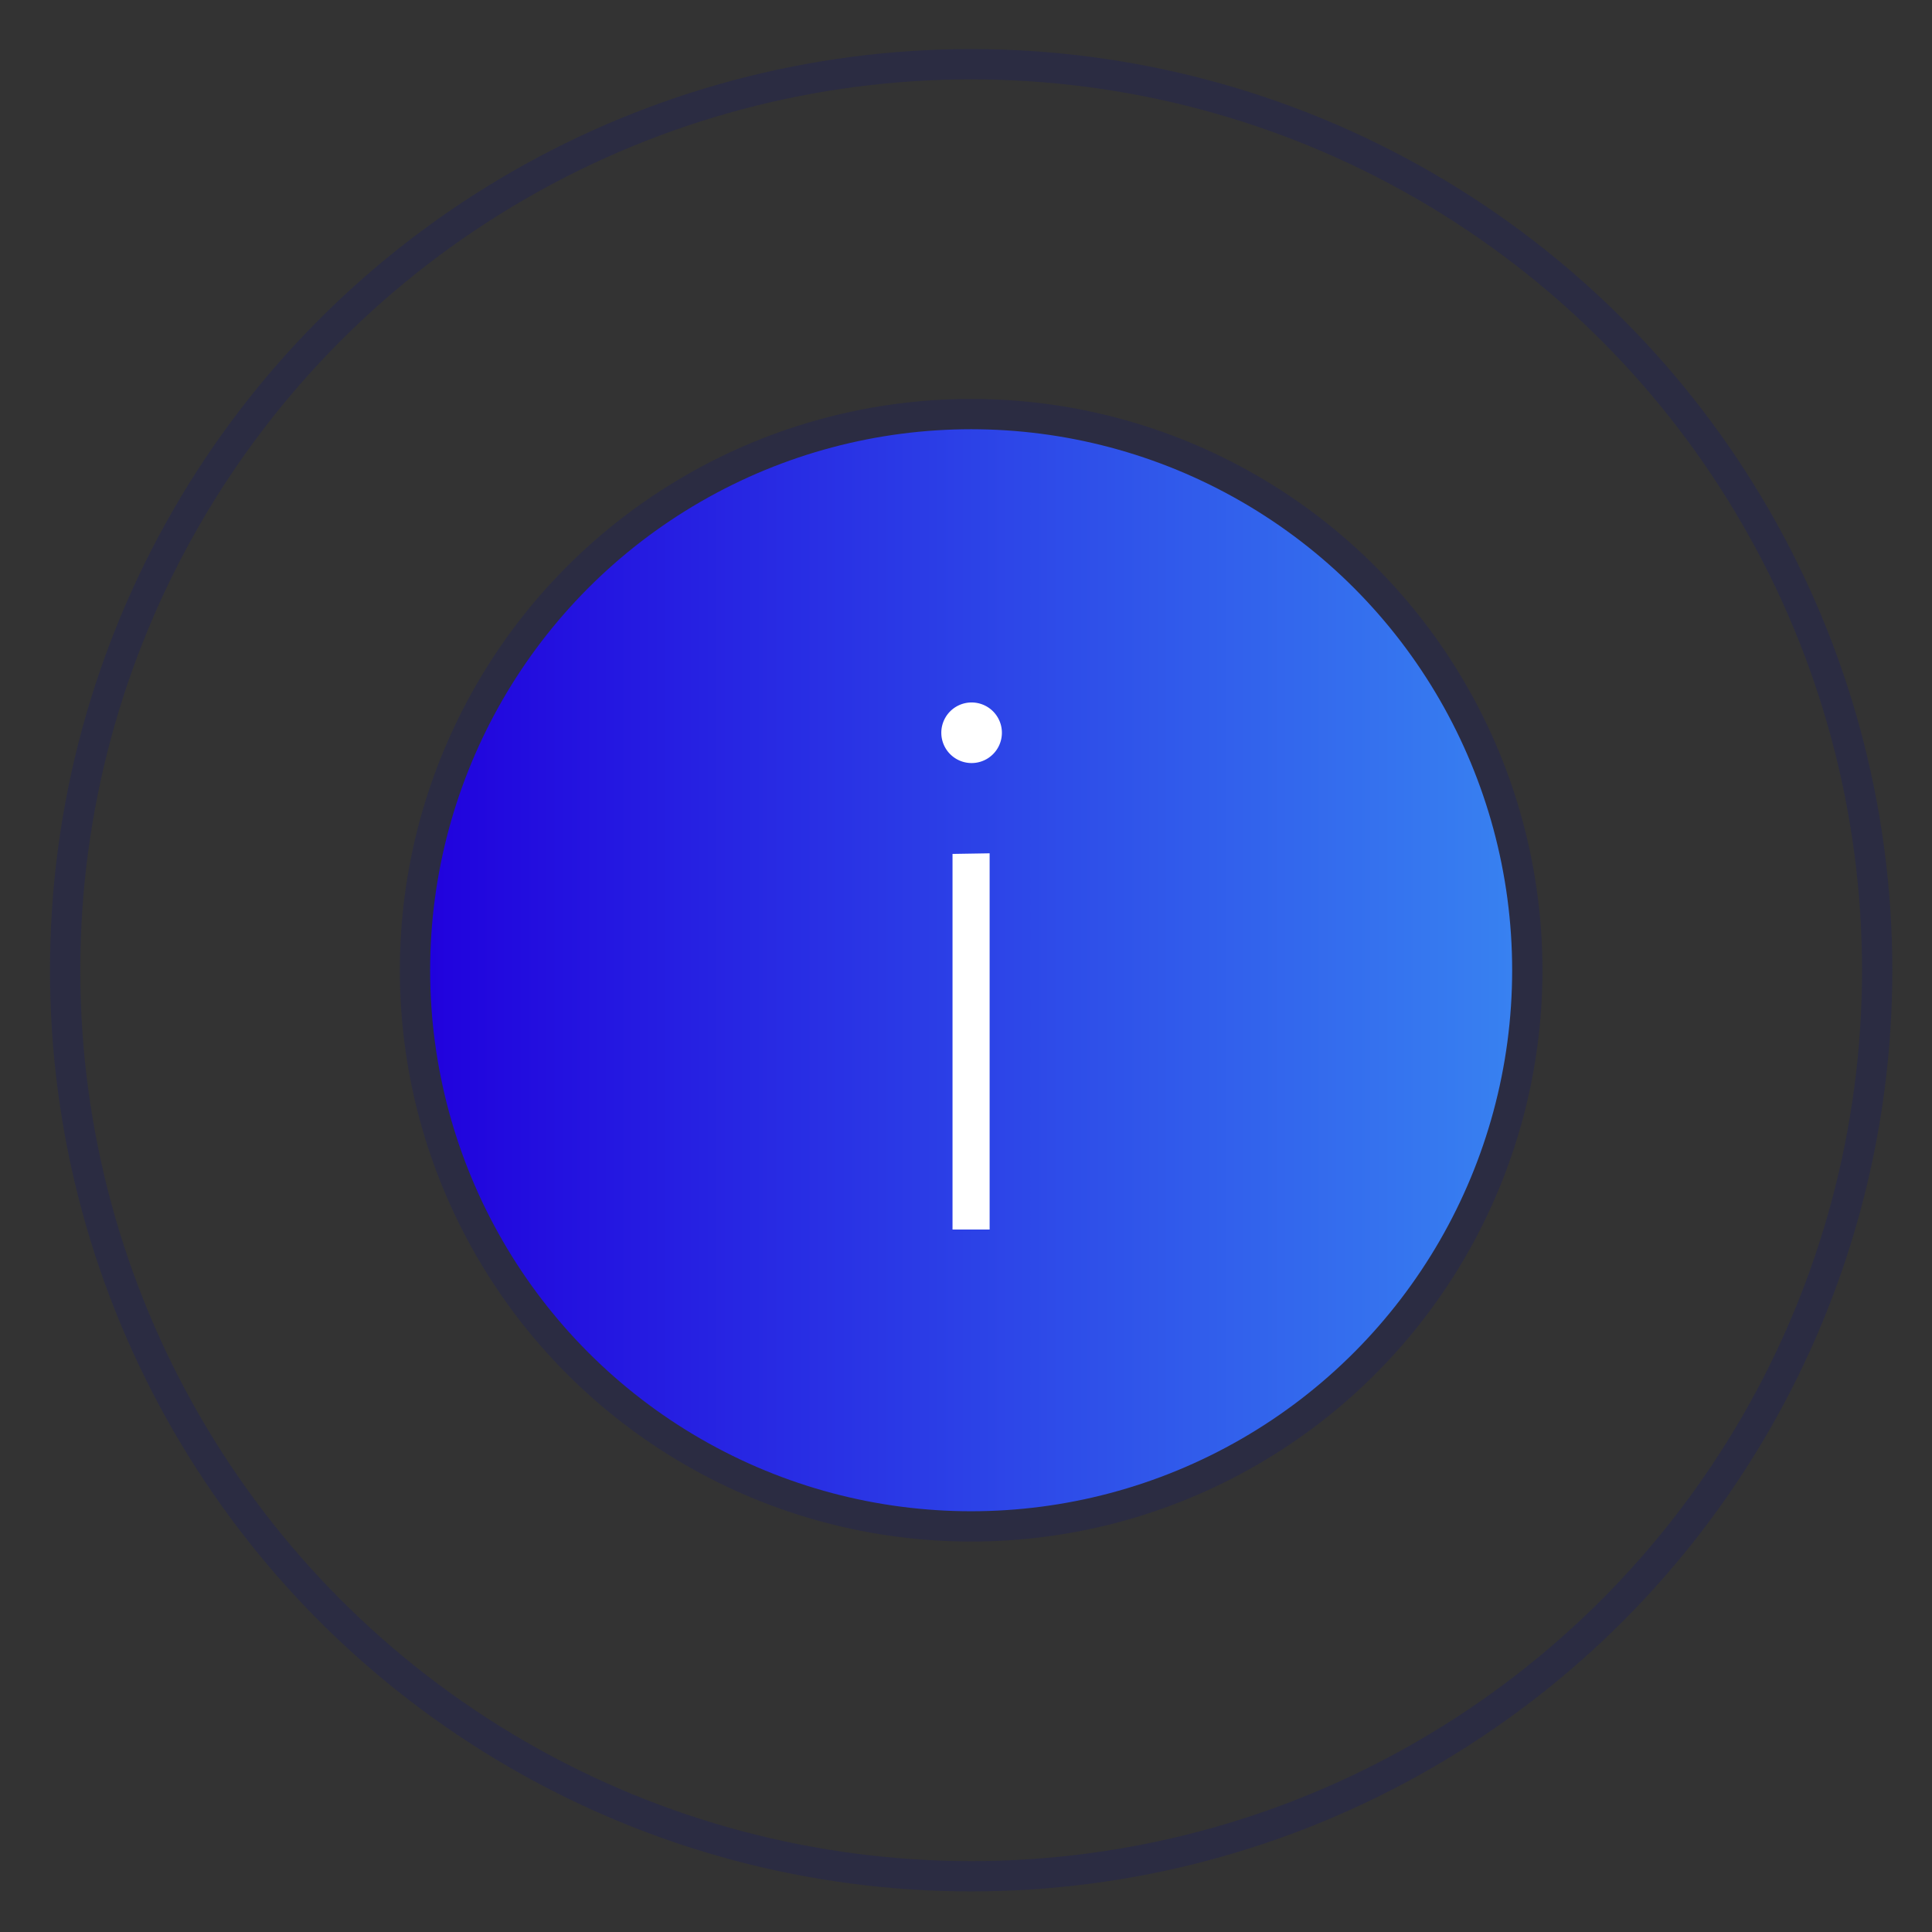 <svg xmlns="http://www.w3.org/2000/svg" xmlns:xlink="http://www.w3.org/1999/xlink" viewBox="0 0 127.56 127.56"><rect x="0" y="0" width="127.56" height="127.56" fill="#333333" stroke="none"/><defs><style>.cls-1{fill:none;}.cls-1,.cls-2{stroke:#2b2c42;stroke-miterlimit:10;stroke-width:2px;}.cls-2{fill:url(#Sfumatura_senza_nome_5);}.cls-3{fill:#fff;}</style><linearGradient id="Sfumatura_senza_nome_5" x1="27.39" y1="64.06" x2="100.84" y2="64.06" gradientUnits="userSpaceOnUse"><stop offset="0" stop-color="#2000dd"/><stop offset="1" stop-color="#3883f1"/></linearGradient></defs><g id="MOBILE_BANKING" data-name="MOBILE BANKING"><circle class="cls-1" cx="64.12" cy="64.06" r="59.82"/><circle class="cls-2" cx="64.12" cy="64.06" r="36.72"/><path class="cls-3" d="M66.15,48.38a2,2,0,0,1-4,0A2,2,0,0,1,66.15,48.38Zm-3.26,8v24.8h2.45V56.34Z"/></g></svg>